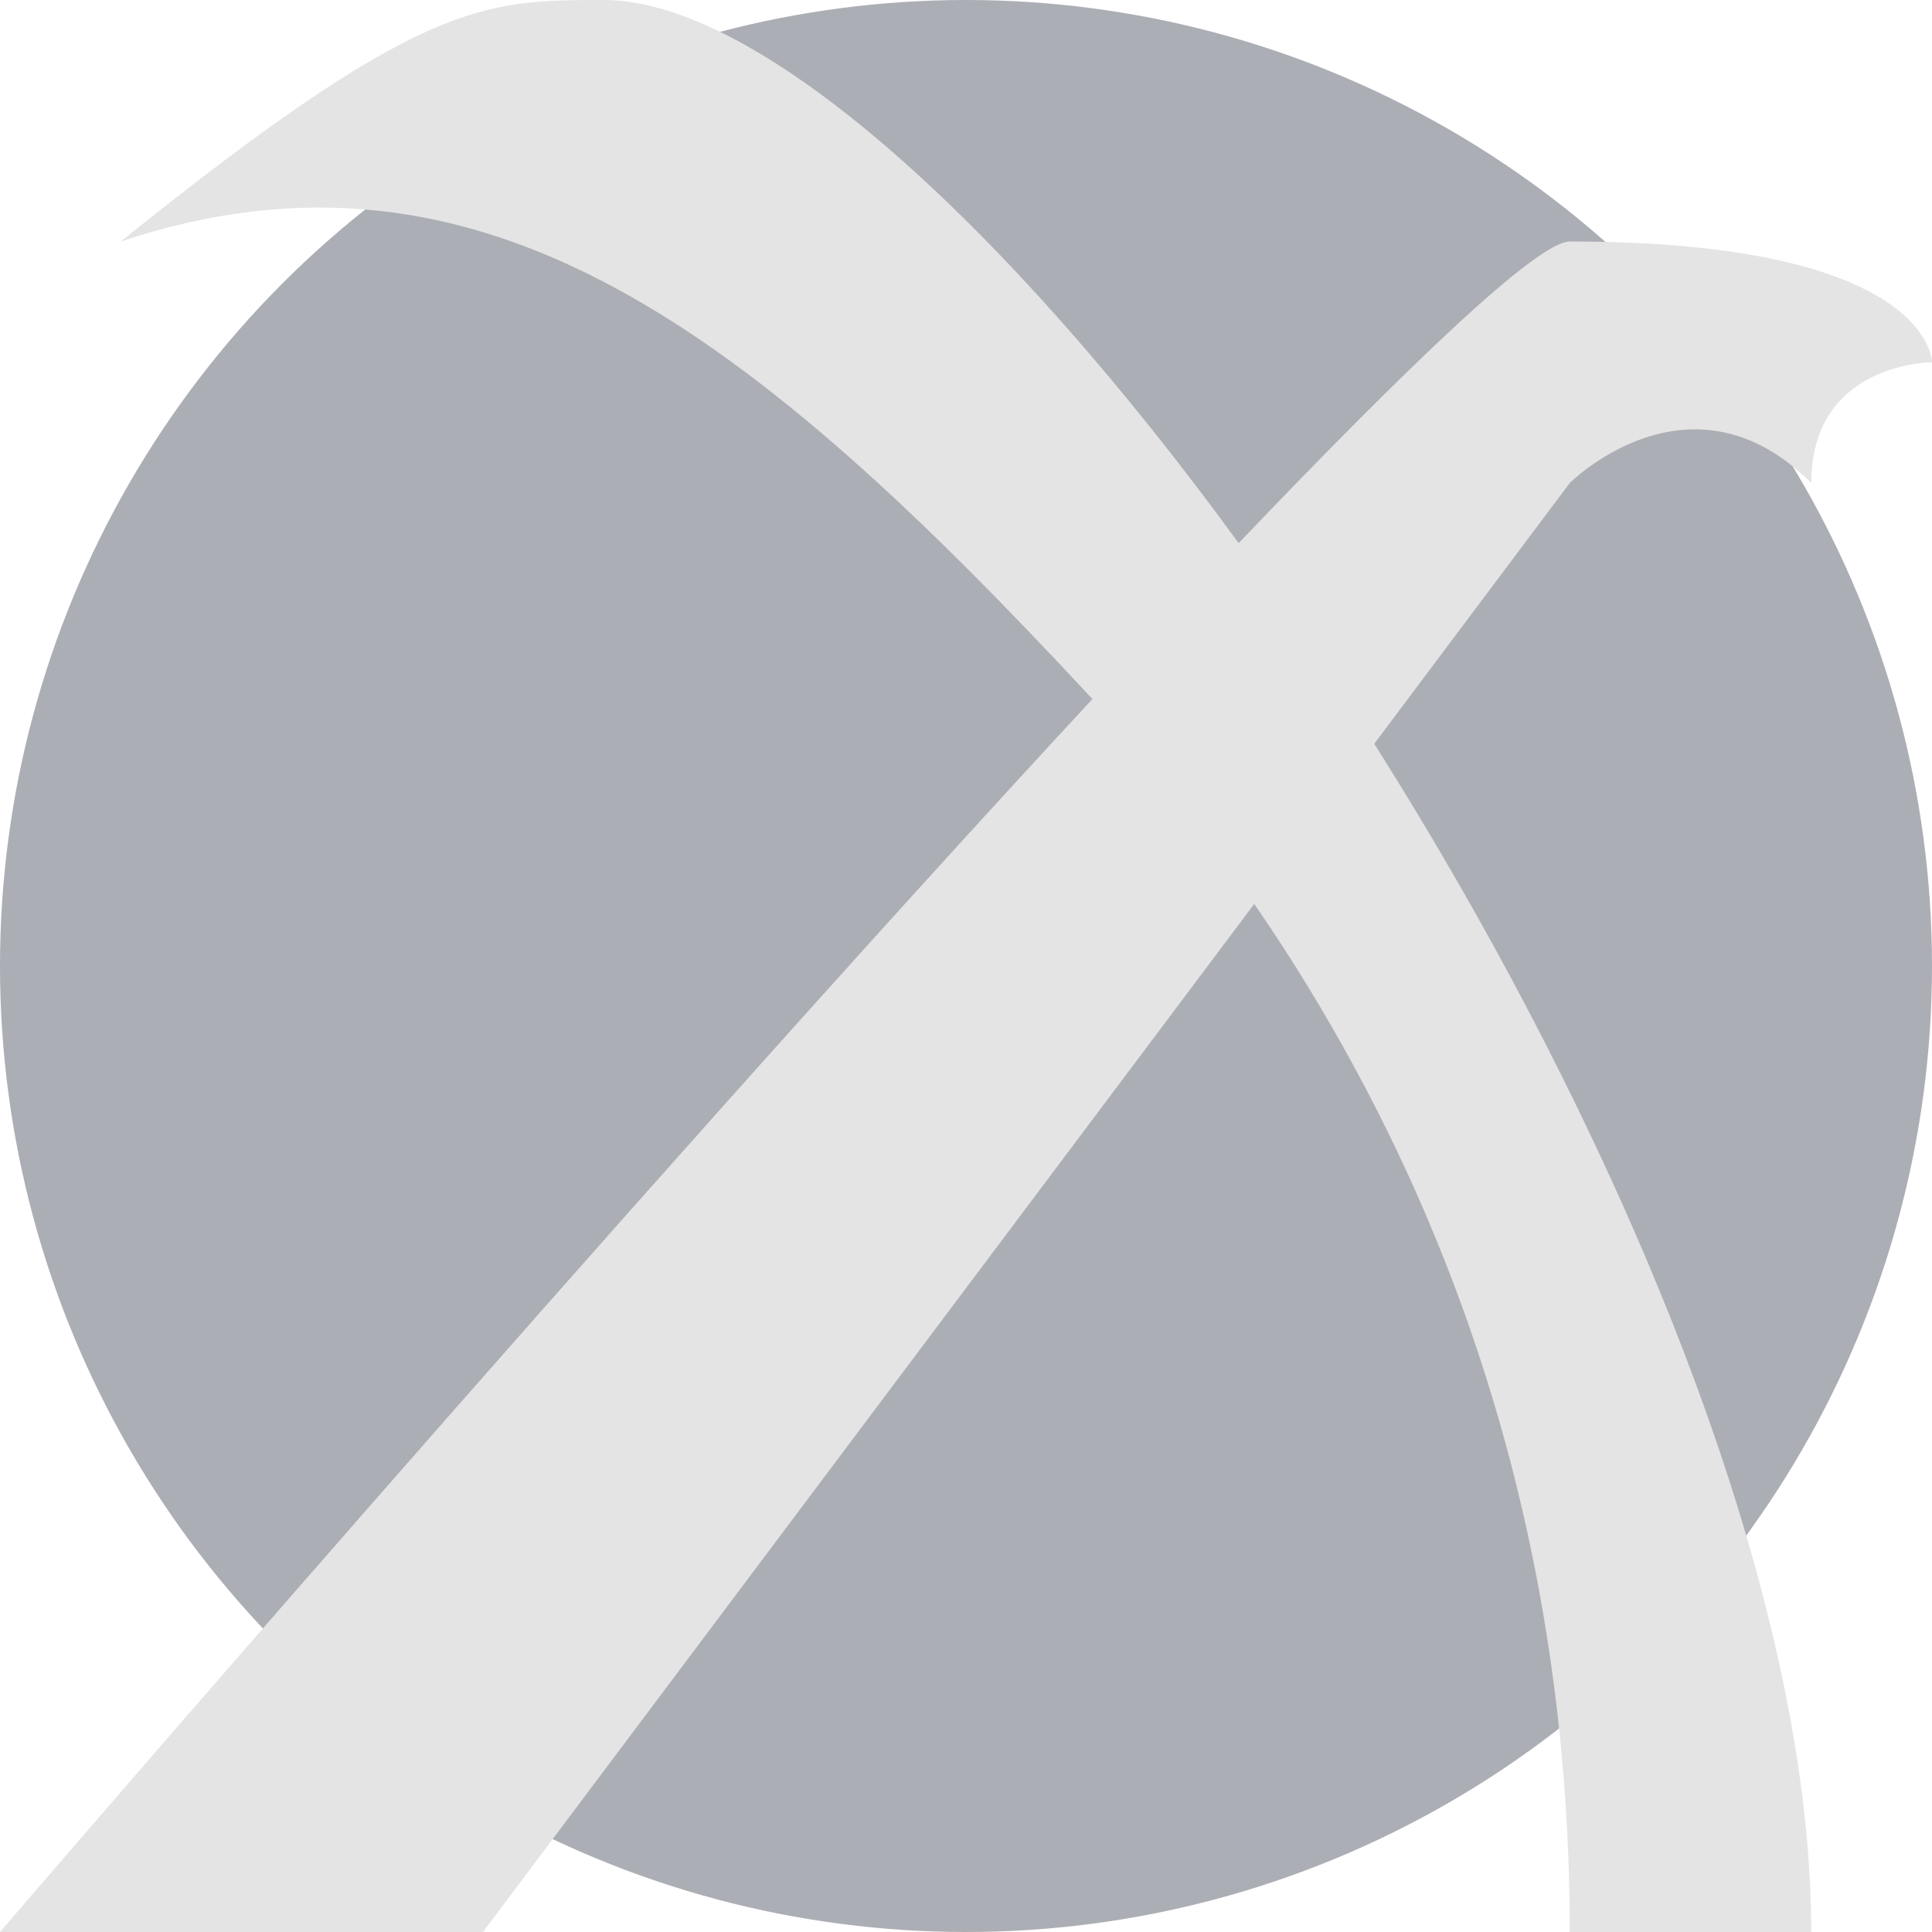 <svg xmlns="http://www.w3.org/2000/svg" height="16" width="16" version="1.1">
 <circle style="fill:#acaeb5" cx="8" r="8" cy="8"/>
 <path style="fill:#e4e4e4" d="m5 0c-1 0-1.514 0-4 2 3-1 5.238 0.763 8.047 3.789-3.843 4.147-9.047 10.211-9.047 10.211h4l6.387-8.514c1.529 2.22 2.613 5.061 2.613 8.514h2c0-2.877-1.613-6.667-3.619-9.84l1.619-2.16s1-1 2 0c0-1 1-1 1-1s0-1-3-1c-0.267 0-1.343 1.033-2.742 2.498-1.907-2.617-3.958-4.498-5.258-4.498z"/>
</svg>
